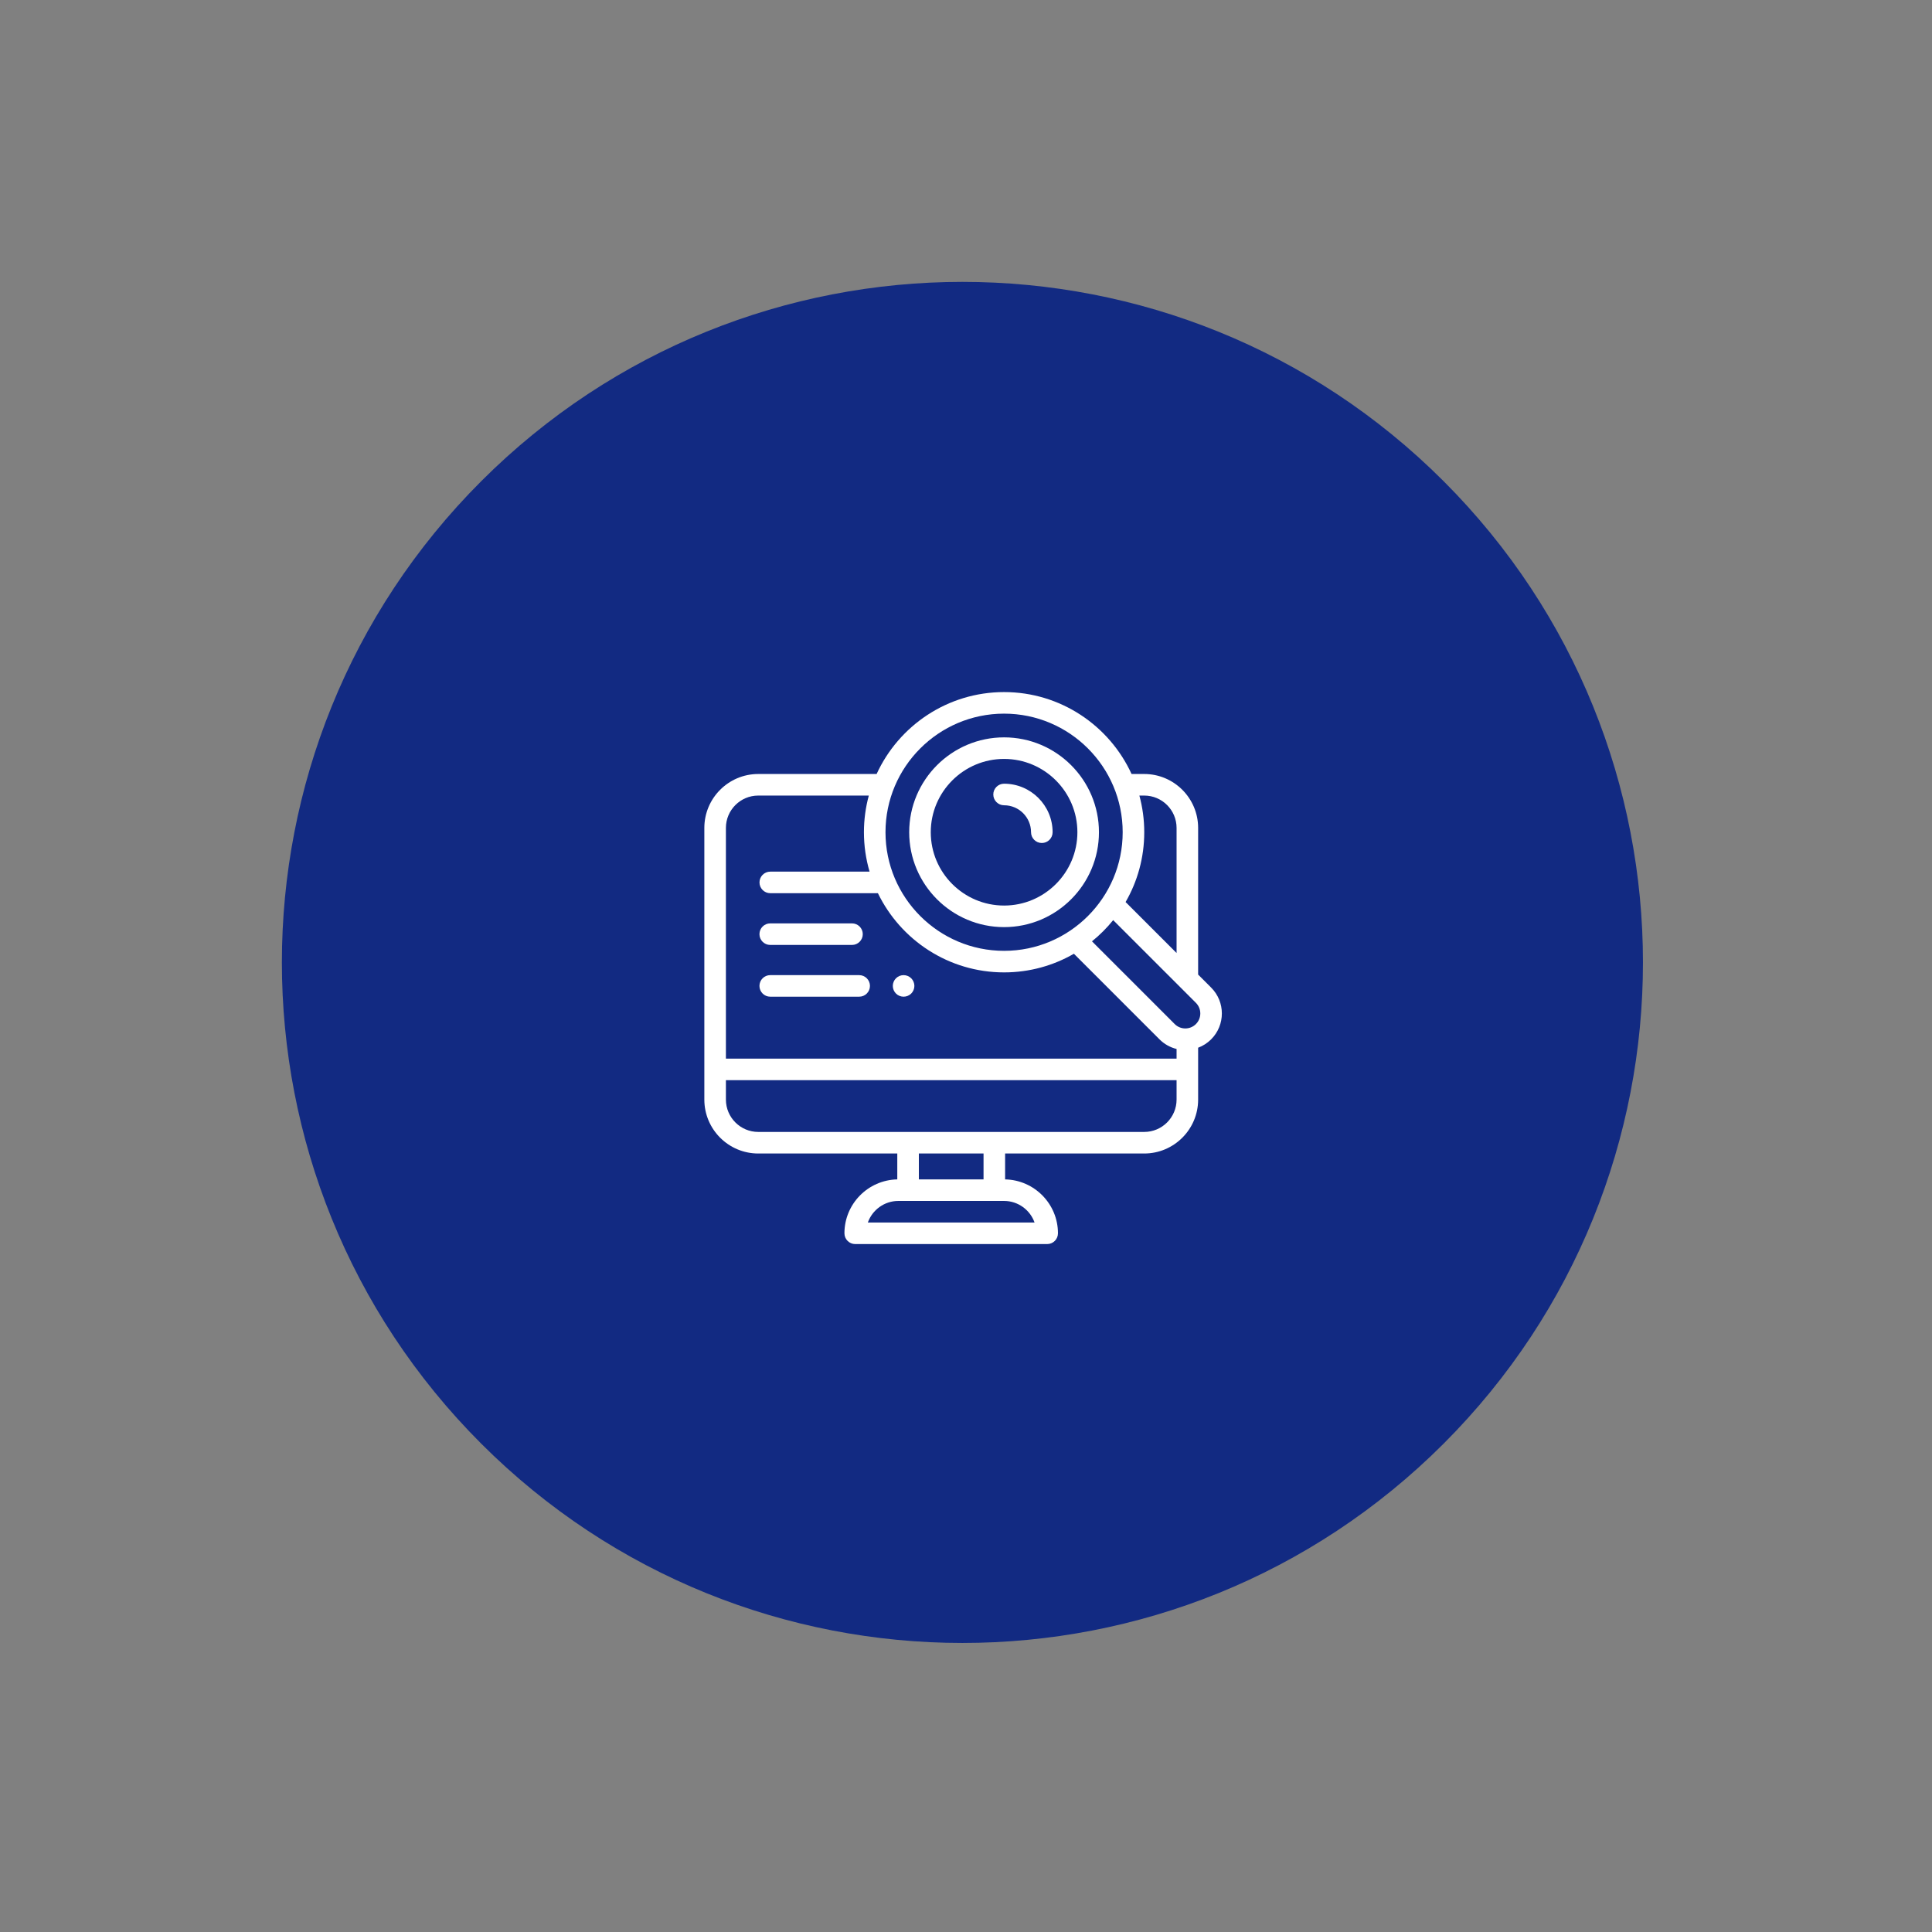 <svg width="152" height="152" viewBox="0 0 152 152" fill="none" xmlns="http://www.w3.org/2000/svg">
<rect x="0" y="0" width="152" height="152" fill="#808080" stroke="none"/>
<path d="M113.578 113.578C134.487 92.669 134.487 58.769 113.578 37.859C92.669 16.95 58.768 16.95 37.859 37.859C16.95 58.769 16.95 92.669 37.859 113.578C58.768 134.487 92.669 134.487 113.578 113.578Z" fill="#122A82"/>
<g clip-path="url(#clip0_5549_4972)">
<path d="M60.598 74.343H67.031C67.499 74.343 67.879 73.963 67.879 73.495C67.879 73.026 67.499 72.647 67.031 72.647H60.598C60.13 72.647 59.75 73.026 59.75 73.495C59.75 73.963 60.13 74.343 60.598 74.343Z" fill="white"/>
<path d="M60.598 78.415H67.596C68.064 78.415 68.444 78.035 68.444 77.567C68.444 77.098 68.064 76.719 67.596 76.719H60.598C60.13 76.719 59.75 77.098 59.75 77.567C59.75 78.035 60.13 78.415 60.598 78.415Z" fill="white"/>
<path d="M71.09 78.415C71.313 78.415 71.532 78.325 71.69 78.167C71.848 78.009 71.939 77.791 71.939 77.567C71.939 77.344 71.848 77.125 71.69 76.967C71.532 76.809 71.313 76.719 71.09 76.719C70.867 76.719 70.648 76.809 70.491 76.967C70.332 77.125 70.242 77.344 70.242 77.567C70.242 77.791 70.332 78.009 70.491 78.167C70.648 78.325 70.866 78.415 71.09 78.415Z" fill="white"/>
<path d="M78.996 72.941C83.112 72.941 86.46 69.592 86.46 65.476C86.46 61.36 83.112 58.012 78.996 58.012C74.88 58.012 71.531 61.36 71.531 65.476C71.531 69.592 74.88 72.941 78.996 72.941ZM78.996 59.708C82.176 59.708 84.764 62.296 84.764 65.476C84.764 68.657 82.176 71.244 78.996 71.244C75.815 71.244 73.228 68.657 73.228 65.476C73.228 62.296 75.815 59.708 78.996 59.708Z" fill="white"/>
<path d="M95.288 77.7L94.263 76.675V65.135C94.263 62.797 92.36 60.894 90.022 60.894H89.026C87.283 57.094 83.443 54.449 78.997 54.449C74.551 54.449 70.711 57.094 68.968 60.894H59.655C57.316 60.894 55.414 62.797 55.414 65.135V86.51C55.414 88.849 57.316 90.752 59.655 90.752H70.594V92.789C68.294 92.834 66.436 94.718 66.436 97.029C66.436 97.497 66.816 97.877 67.284 97.877H82.387C82.855 97.877 83.235 97.497 83.235 97.029C83.235 94.718 81.377 92.834 79.077 92.789V90.752H90.022C92.361 90.752 94.263 88.849 94.263 86.51V82.429C94.643 82.287 94.993 82.064 95.288 81.768C96.41 80.647 96.41 78.822 95.288 77.7ZM90.022 62.591C91.425 62.591 92.567 63.732 92.567 65.135V74.978L88.556 70.968C89.49 69.35 90.024 67.475 90.024 65.476C90.024 64.478 89.89 63.511 89.64 62.591H90.022ZM78.997 56.146C84.142 56.146 88.327 60.331 88.327 65.476C88.327 70.621 84.142 74.807 78.997 74.807C73.852 74.807 69.666 70.621 69.666 65.476C69.666 60.331 73.852 56.146 78.997 56.146ZM59.655 62.591H68.354C68.104 63.511 67.97 64.478 67.97 65.476C67.97 66.552 68.126 67.592 68.414 68.576H60.602C60.133 68.576 59.753 68.956 59.753 69.424C59.753 69.892 60.133 70.272 60.602 70.272H69.069C70.856 73.957 74.635 76.503 78.997 76.503C80.995 76.503 82.871 75.969 84.489 75.036L91.221 81.768C91.598 82.145 92.061 82.404 92.567 82.528V83.287H57.111V65.135C57.111 63.732 58.252 62.591 59.655 62.591ZM81.393 96.18H68.278C68.628 95.193 69.571 94.484 70.677 94.484H78.994C80.1 94.484 81.043 95.193 81.393 96.18ZM77.38 92.787H72.291V90.752H77.38V92.787ZM90.022 89.055H59.655C58.252 89.055 57.111 87.913 57.111 86.51V84.984H92.567V86.51C92.567 87.913 91.425 89.055 90.022 89.055ZM94.089 80.568C93.629 81.028 92.88 81.028 92.42 80.568L85.911 74.059C86.525 73.564 87.085 73.004 87.579 72.391L94.089 78.9C94.549 79.36 94.549 80.108 94.089 80.568Z" fill="white"/>
<path d="M78.997 63.355C80.166 63.355 81.117 64.306 81.117 65.475C81.117 65.943 81.497 66.323 81.965 66.323C82.434 66.323 82.814 65.943 82.814 65.475C82.814 63.37 81.101 61.658 78.997 61.658C78.528 61.658 78.148 62.038 78.148 62.506C78.148 62.975 78.528 63.355 78.997 63.355Z" fill="white"/>
</g>
<defs>
<clipPath id="clip0_5549_4972">
<rect width="43.428" height="43.428" fill="white" transform="translate(54.055 54.449)"/>
</clipPath>
</defs>
</svg>
